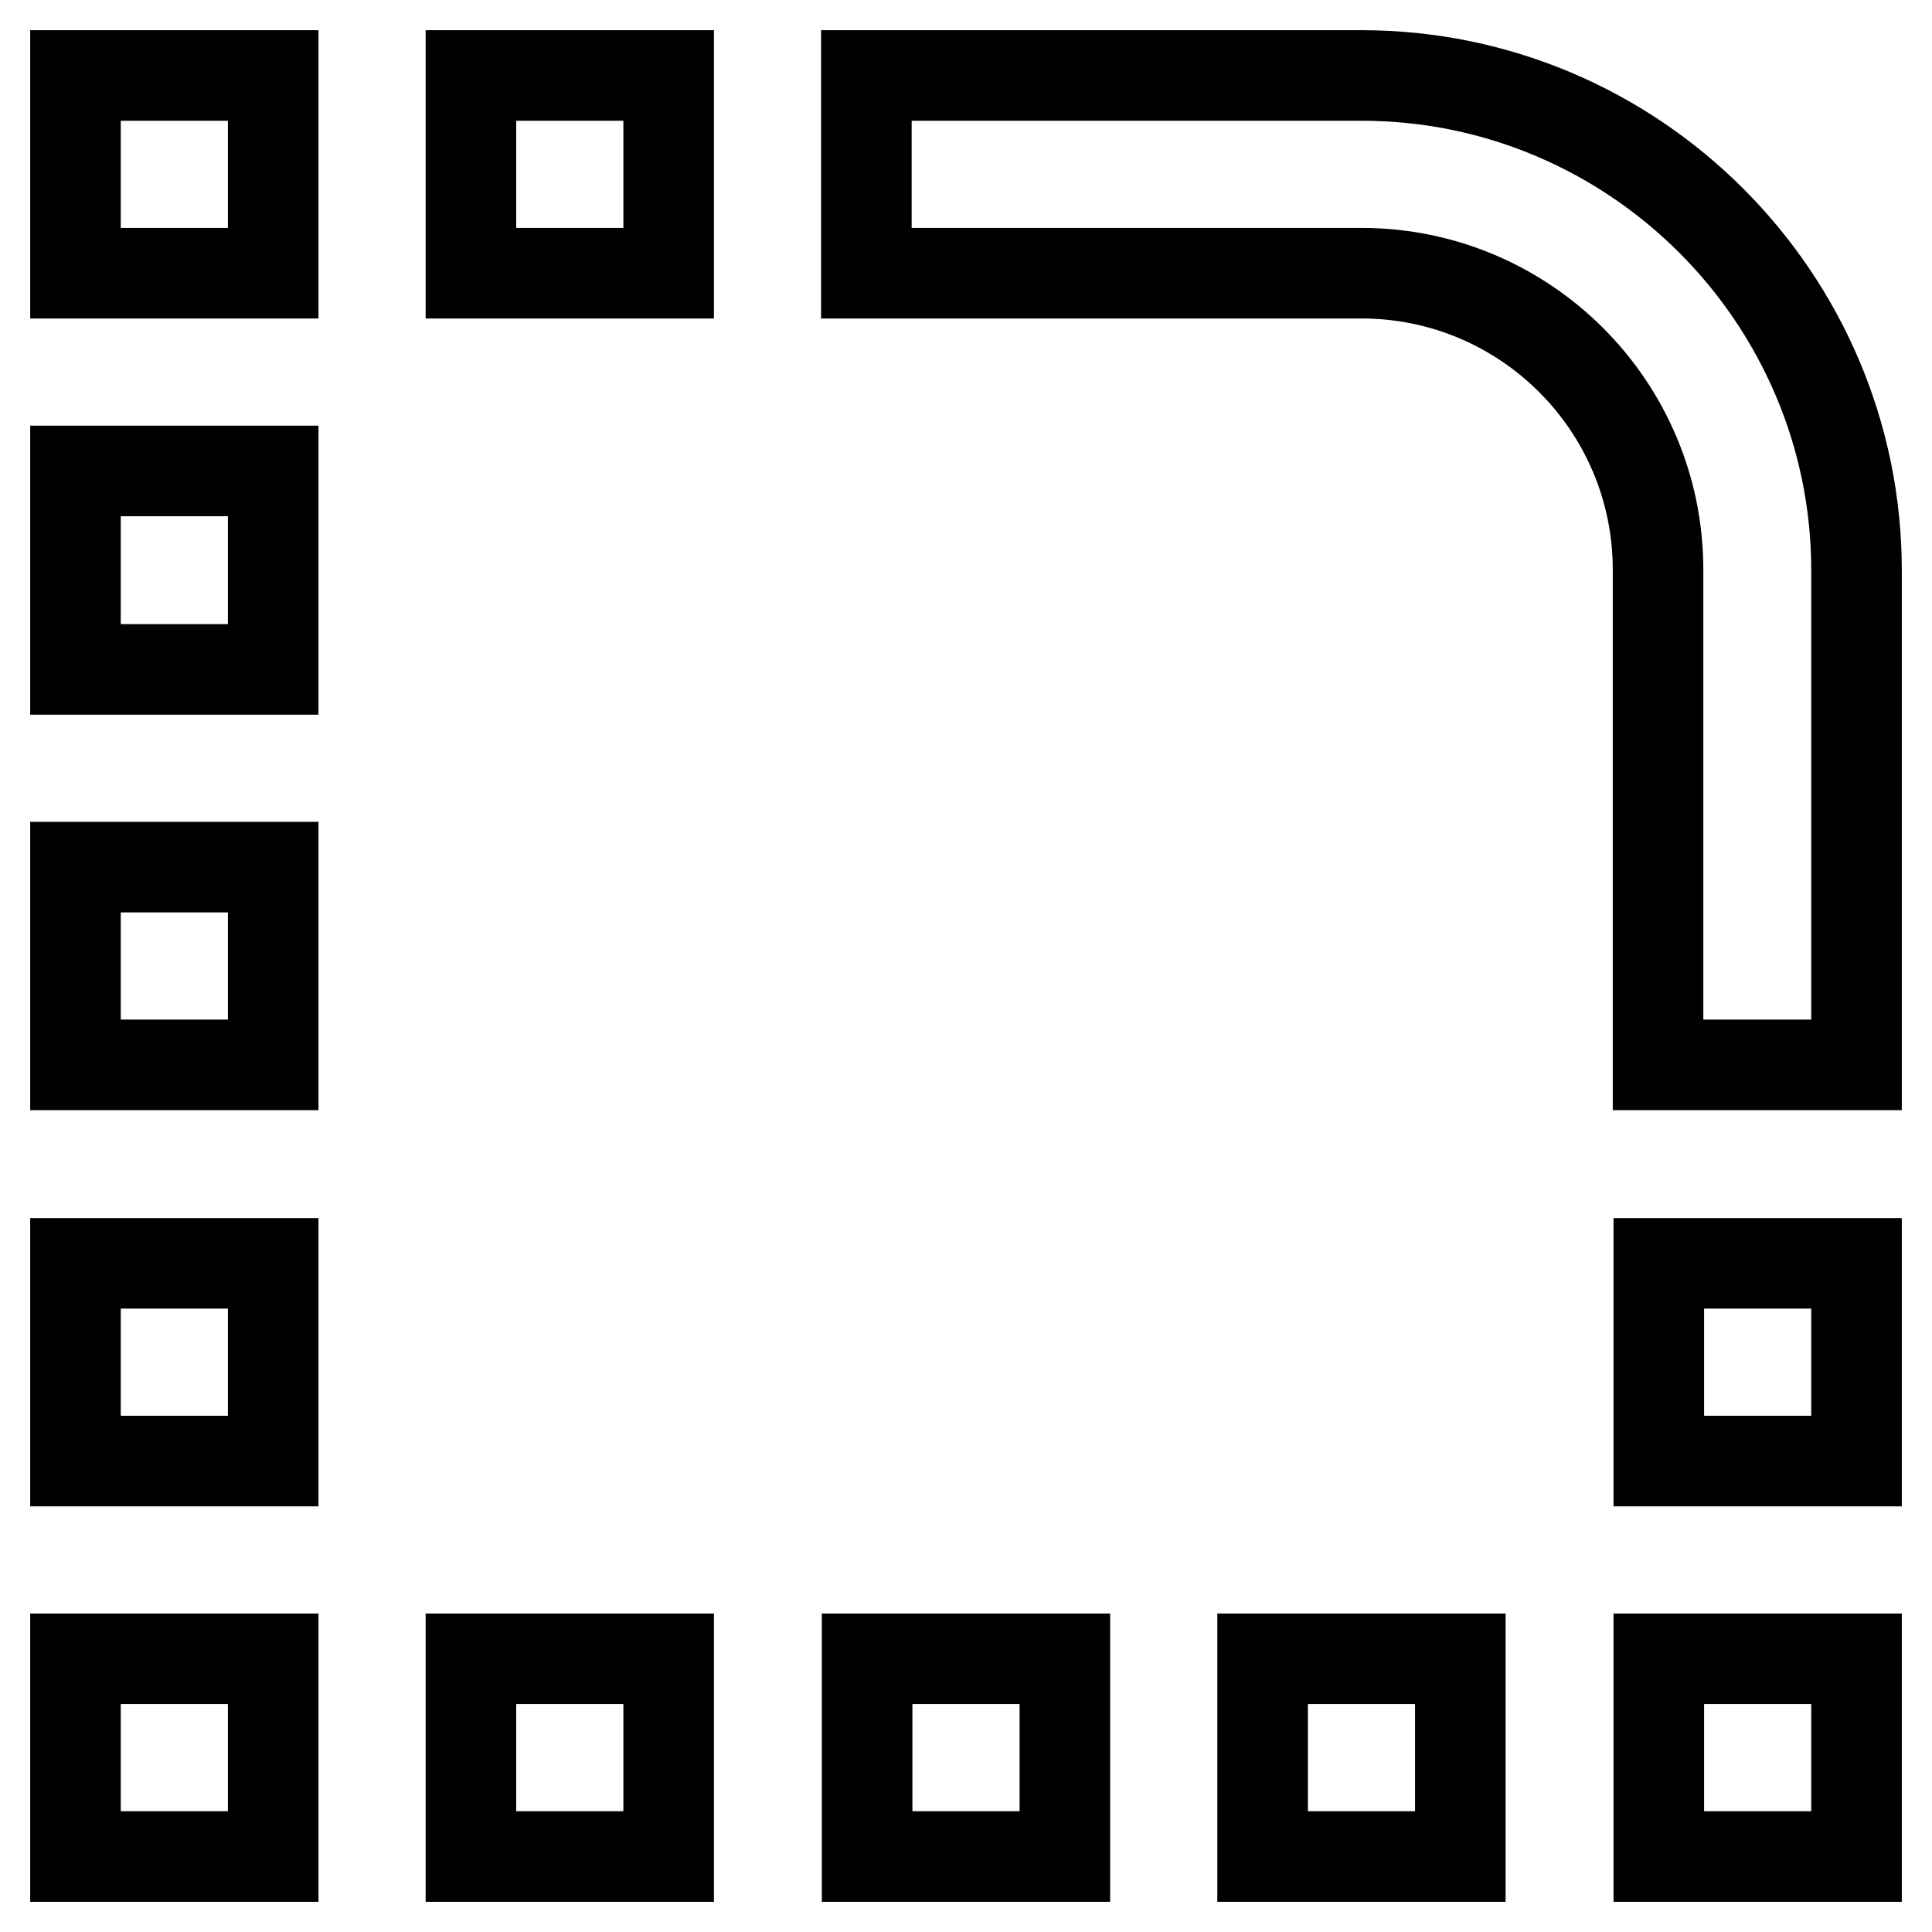 <?xml version="1.0" encoding="utf-8"?>
<!-- Svg Vector Icons : http://www.onlinewebfonts.com/icon -->
<!DOCTYPE svg PUBLIC "-//W3C//DTD SVG 1.1//EN" "http://www.w3.org/Graphics/SVG/1.1/DTD/svg11.dtd">
<svg version="1.1" xmlns="http://www.w3.org/2000/svg" xmlns:xlink="http://www.w3.org/1999/xlink" x="0px" y="0px" viewBox="0 0 256 256" enable-background="new 0 0 256 256" xml:space="preserve">
<g> <path stroke-width="12" fill-opacity="0" stroke="#000000"  d="M219.8,219.8H246V246h-26.2V219.8z M219.8,193.6H246v-26.2h-26.2V193.6z M10,141.1h26.2v-26.2H10V141.1z  M10,193.6h26.2v-26.2H10V193.6z M10,88.7h26.2V62.4H10V88.7z M10,36.2h26.2V10H10V36.2z M62.4,36.2h26.2V10H62.4V36.2z M167.3,246 h26.2v-26.2h-26.2V246z M114.9,246h26.2v-26.2h-26.2V246z M167.3,246h26.2v-26.2h-26.2V246z M62.4,246h26.2v-26.2H62.4V246z  M10,246h26.2v-26.2H10V246z M246,75.6c0-36.1-29.4-65.6-65.6-65.6h-65.6v26.2h65.6c21.7,0,39.3,17.6,39.3,39.3v65.6H246V75.6z"/></g>
</svg>